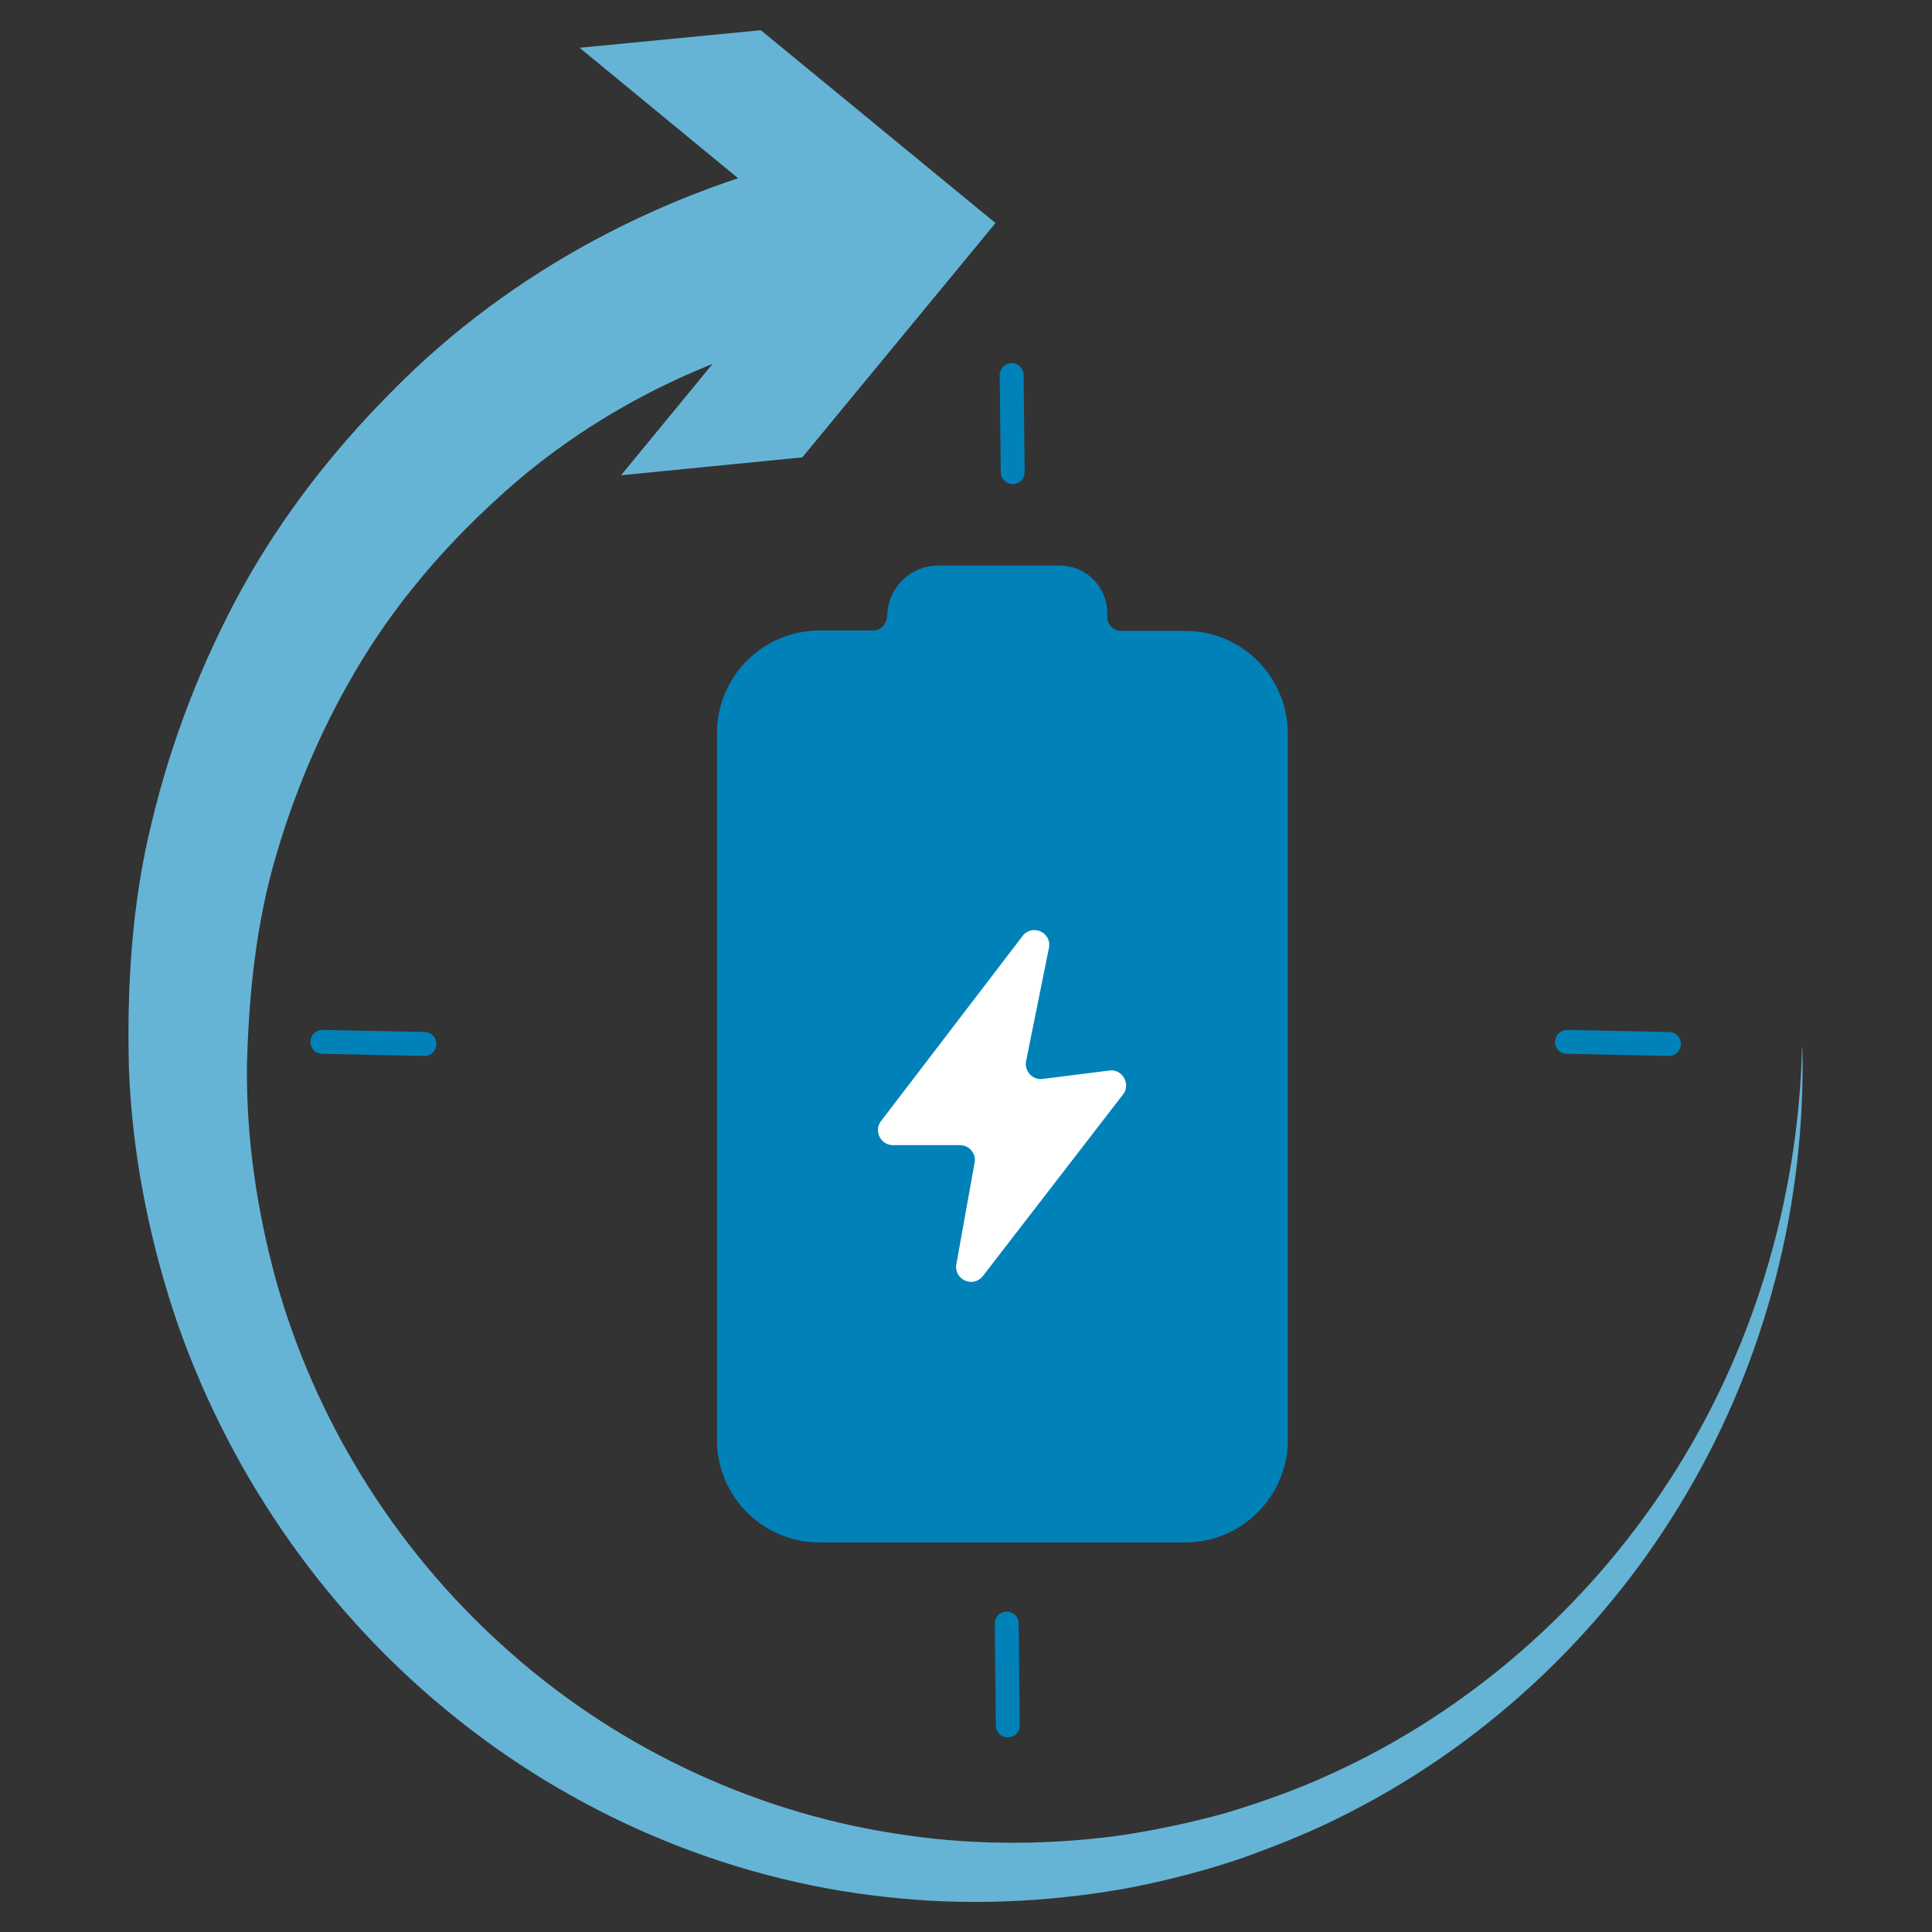 <?xml version="1.0" encoding="UTF-8"?><svg id="a" xmlns="http://www.w3.org/2000/svg" viewBox="0 0 55 55"><rect x="0" y="0" width="55" height="55" fill="#333333" stroke="none"/><defs><style>.b{fill:#fff;}.c{fill:#66b4d5;}.d{fill:#0082b9;}</style></defs><g><path class="c" d="M51.31,29.82c.1,4.39-1.02,8.83-3.28,12.67-2.24,3.84-5.6,7.06-9.62,9.11-1,.52-2.05,.94-3.12,1.32-1.07,.36-2.17,.64-3.29,.85-2.23,.39-4.53,.49-6.8,.23-4.54-.49-8.95-2.38-12.51-5.33-3.57-2.94-6.29-6.92-7.76-11.36-.72-2.22-1.17-4.54-1.26-6.89-.06-2.34,.08-4.71,.65-7.01,.55-2.3,1.41-4.53,2.55-6.62,1.15-2.09,2.63-3.99,4.32-5.68,3.37-3.42,7.82-5.76,12.57-6.79l.89,4.81c-3.85,.66-7.58,2.37-10.51,5.08-1.47,1.34-2.79,2.87-3.84,4.59-1.05,1.72-1.86,3.58-2.43,5.52-.58,1.95-.79,3.99-.84,6.03-.02,2.04,.28,4.09,.82,6.07,1.1,3.96,3.35,7.62,6.44,10.41,3.07,2.8,6.99,4.71,11.15,5.36,2.08,.34,4.22,.35,6.32,.08,1.05-.15,2.09-.37,3.11-.65,1.02-.31,2.03-.66,3-1.11,3.89-1.76,7.27-4.7,9.63-8.33,2.37-3.63,3.69-7.96,3.8-12.35Z"/><polygon class="c" points="17.68 13.53 23.17 6.85 16.5 1.36 21.66 .86 28.34 6.35 22.84 13.02 17.68 13.53"/></g><path class="d" d="M28.83,13.78c-.19,0-.34-.15-.34-.34l-.03-2.76c0-.19,.15-.34,.34-.34h0c.19,0,.34,.15,.34,.34l.03,2.76c0,.19-.15,.34-.34,.34h0Z"/><path class="d" d="M28.69,49.46c-.19,0-.34-.15-.34-.34l-.03-2.9c0-.19,.15-.34,.34-.34h0c.19,0,.34,.15,.34,.34l.03,2.9c0,.19-.15,.34-.34,.34h0Z"/><path class="d" d="M47.5,30.06h0l-2.9-.06c-.19,0-.34-.16-.33-.35s.16-.33,.35-.33l2.9,.06c.19,0,.34,.16,.33,.35,0,.18-.15,.33-.34,.33Z"/><path class="d" d="M12.07,30.06h0l-2.9-.06c-.19,0-.34-.16-.33-.35,0-.19,.15-.33,.35-.33l2.9,.06c.19,0,.34,.16,.33,.35,0,.18-.15,.33-.34,.33Z"/><rect class="d" x="20.67" y="18.61" width="15.71" height="24.72" rx="2.5" ry="2.5"/><path class="d" d="M25.25,17.54h0c0,.23-.18,.41-.4,.41h-1.52c-1.61,0-2.92,1.31-2.92,2.92v20.12c0,1.61,1.31,2.92,2.92,2.92h10.41c1.61,0,2.92-1.31,2.92-2.92V20.88c0-1.61-1.31-2.92-2.92-2.92h-1.82c-.22,0-.4-.18-.4-.4h0v-.11c0-.74-.6-1.35-1.35-1.35h-3.46c-.8,0-1.45,.65-1.45,1.45Zm8.49,1.25c1.15,0,2.08,.93,2.08,2.08v20.12c0,1.15-.93,2.08-2.08,2.08h-10.41c-1.15,0-2.08-.93-2.08-2.08V20.88c0-1.15,.93-2.08,2.08-2.08h10.41Z"/><path class="b" d="M29.64,30.72l1.99-.25c.36,0,.56,.43,.33,.7l-3.99,5.17c-.27,.32-.79,.1-.75-.32l.53-2.95c.03-.25-.17-.47-.42-.47h-1.91c-.37,0-.56-.44-.32-.71l4.03-5.27c.29-.32,.82-.06,.73,.37l-.65,3.22c-.05,.26,.15,.51,.42,.51Z"/></svg>